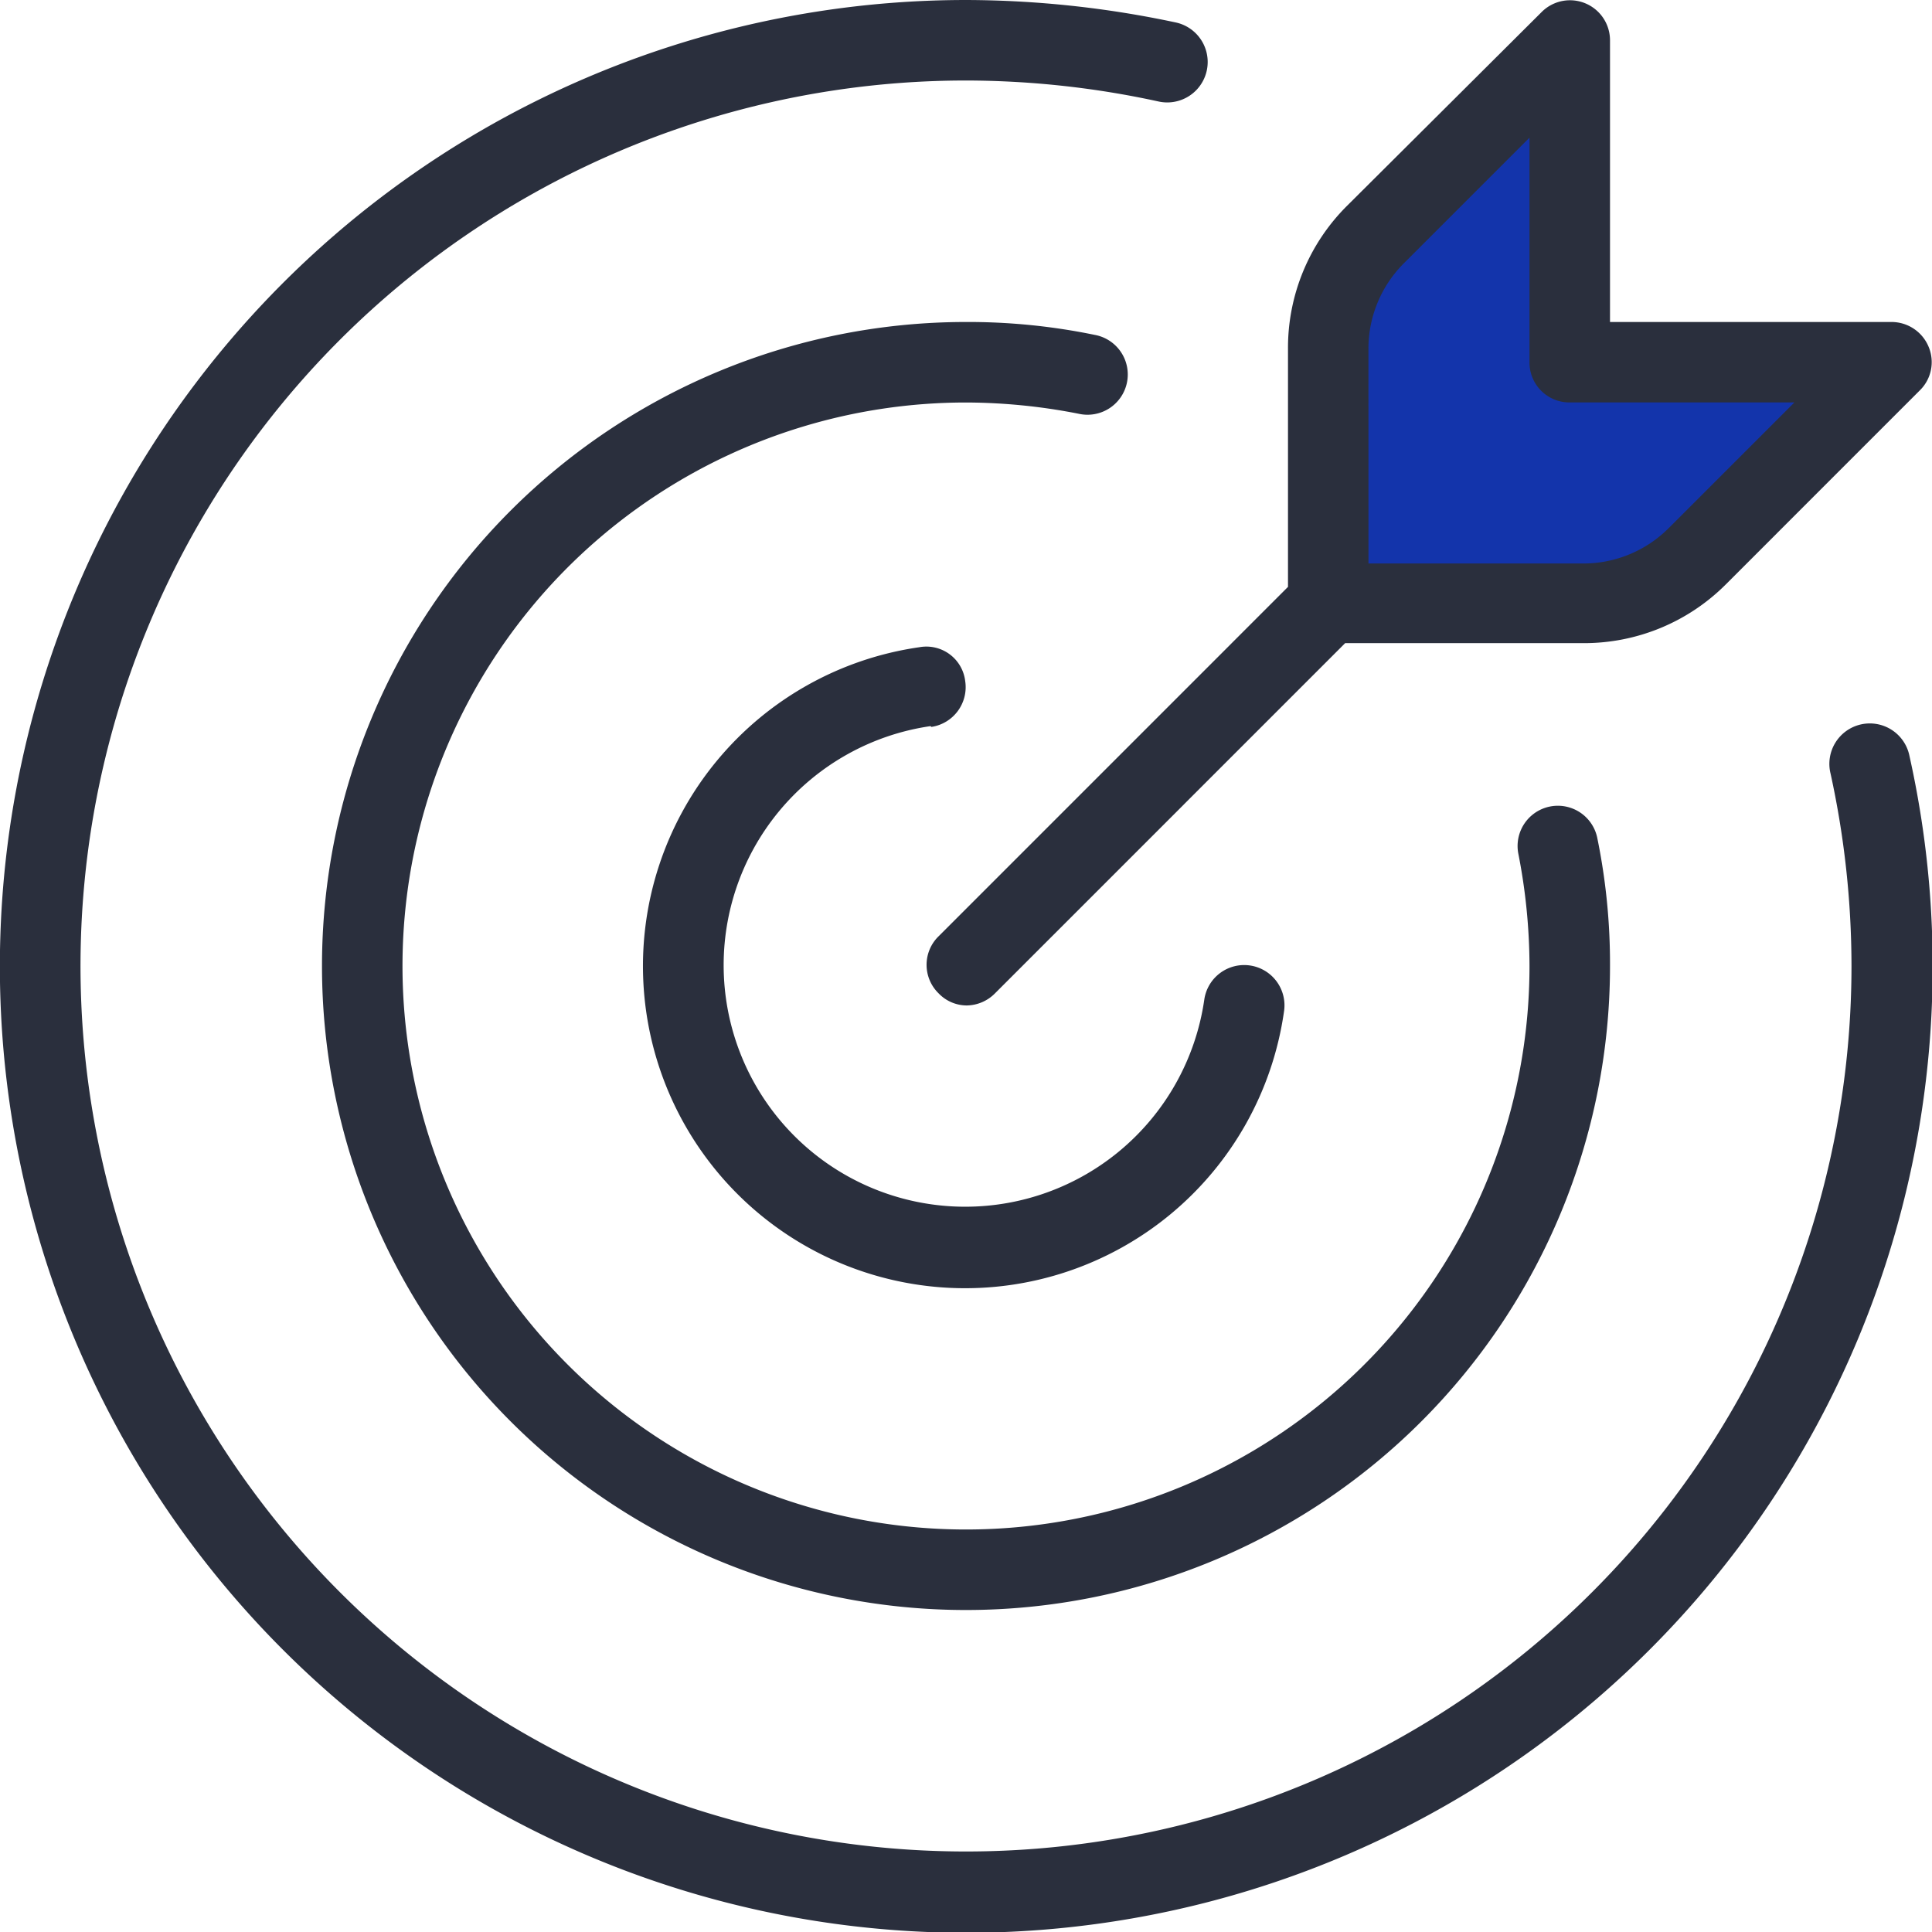 <?xml version="1.0" encoding="UTF-8"?> <svg xmlns="http://www.w3.org/2000/svg" id="Layer_1" data-name="Layer 1" width="84.566" height="84.566" viewBox="0 0 84.566 84.566"><defs><style>.cls-1{fill:#2a2f3d;}.cls-2{fill:#1334ab;}</style></defs><path class="cls-1" d="M83.579,33.086A42.3,42.3,0,1,1,42.283,0a44.5,44.5,0,0,1,9.2.987A1.77,1.77,0,1,1,50.7,4.44a39.766,39.766,0,0,0-8.421-.916A38.759,38.759,0,1,0,81.042,42.283a39.519,39.519,0,0,0-.916-8.421,1.77,1.77,0,1,1,3.453-.776Z"></path><path class="cls-1" d="M47.216,18.111a1.762,1.762,0,1,0,.7-3.453,27.37,27.37,0,0,0-5.638-.564A28.189,28.189,0,1,0,70.472,42.283a27.37,27.37,0,0,0-.564-5.638,1.762,1.762,0,0,0-3.453.7,25.749,25.749,0,0,1,.493,4.933A24.665,24.665,0,1,1,42.283,17.618,25.749,25.749,0,0,1,47.216,18.111Z"></path><path class="cls-1" d="M40.768,31.818a1.761,1.761,0,0,0,1.48-2.008,1.712,1.712,0,0,0-2.009-1.48A14.1,14.1,0,1,0,56.2,44.291a1.764,1.764,0,1,0-3.488-.528,10.573,10.573,0,1,1-11.98-11.98Z"></path><path class="cls-1" d="M56.377,25.687V15.257A8.764,8.764,0,0,1,58.95,9.02L67.477.529a1.752,1.752,0,0,1,2.995,1.233V14.094H82.8a1.757,1.757,0,0,1,1.621,1.093,1.728,1.728,0,0,1-.388,1.9l-8.491,8.492a8.768,8.768,0,0,1-6.237,2.572H58.879L43.551,43.481a1.77,1.77,0,0,1-1.233.529,1.71,1.71,0,0,1-1.233-.529,1.744,1.744,0,0,1,0-2.5L56.413,25.652Z"></path><path class="cls-2" d="M59.9,24.665h9.408a5.284,5.284,0,0,0,3.735-1.55l5.5-5.5H68.71a1.745,1.745,0,0,1-1.762-1.762V6.025l-5.5,5.5a5.284,5.284,0,0,0-1.55,3.735Z"></path></svg> 